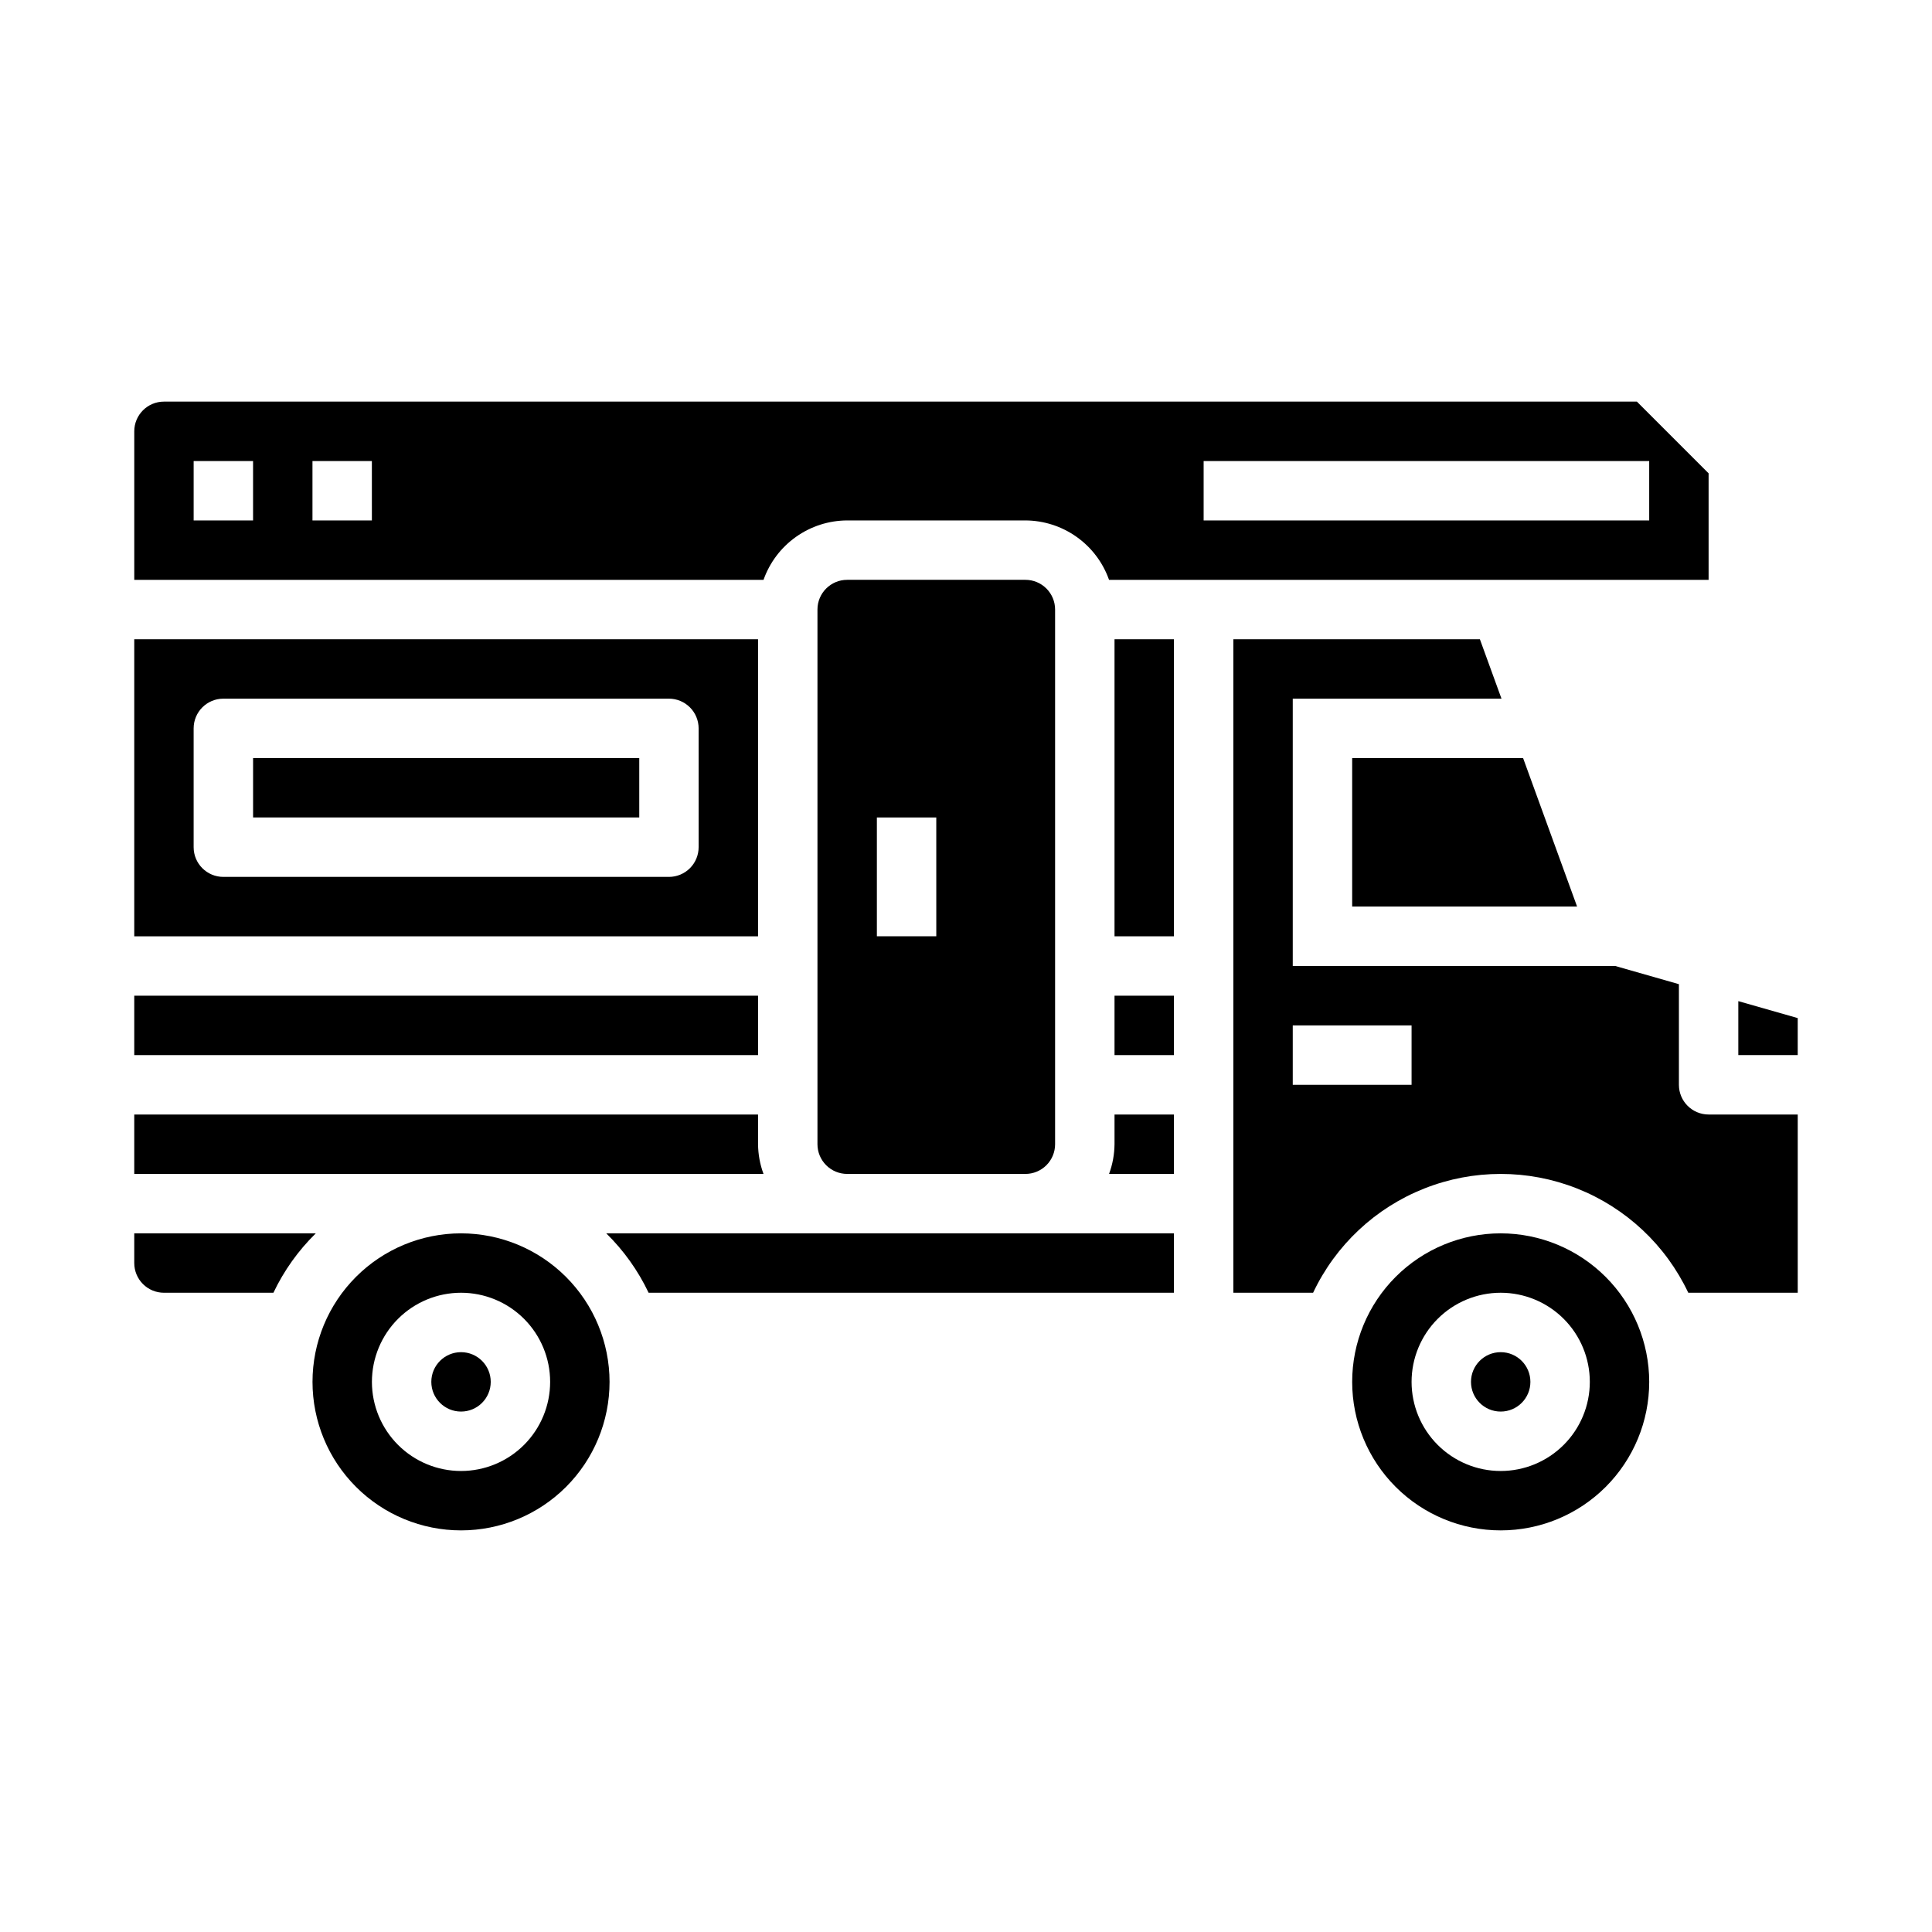 <?xml version="1.0" encoding="UTF-8"?>
<!-- Uploaded to: ICON Repo, www.svgrepo.com, Generator: ICON Repo Mixer Tools -->
<svg fill="#000000" width="800px" height="800px" version="1.1" viewBox="144 144 512 512" xmlns="http://www.w3.org/2000/svg">
 <g>
  <path d="m344.89 313.41h-165.31v78.719h165.31zm-15.742 55.105h-0.004c0 2.086-0.828 4.09-2.305 5.566s-3.477 2.305-5.566 2.305h-118.08c-4.348 0-7.875-3.523-7.875-7.871v-31.488c0-4.348 3.527-7.875 7.875-7.875h118.08c2.09 0 4.09 0.832 5.566 2.309 1.477 1.477 2.305 3.477 2.305 5.566z"/>
  <path d="m179.58 407.87h165.31v15.742h-165.31z"/>
  <path d="m344.89 447.23v-7.871h-165.31v15.742h166.76c-0.934-2.519-1.422-5.184-1.449-7.871z"/>
  <path d="m179.58 470.85v7.871c0 2.086 0.828 4.09 2.305 5.566 1.477 1.477 3.481 2.305 5.566 2.305h29.008c2.789-5.867 6.59-11.195 11.227-15.742z"/>
  <path d="m274.05 510.21c0 4.348-3.523 7.871-7.871 7.871-4.348 0-7.875-3.523-7.875-7.871 0-4.348 3.527-7.871 7.875-7.871 4.348 0 7.871 3.523 7.871 7.871"/>
  <path d="m368.51 297.66c-4.348 0-7.875 3.523-7.875 7.871v141.7c0 2.09 0.832 4.09 2.309 5.566 1.477 1.477 3.477 2.305 5.566 2.305h47.23c2.09 0 4.09-0.828 5.566-2.305 1.477-1.477 2.305-3.477 2.305-5.566v-141.7c0-2.09-0.828-4.09-2.305-5.566-1.477-1.477-3.477-2.305-5.566-2.305zm23.617 94.465-15.746-0.004v-31.488h15.742z"/>
  <path d="m211.07 344.89h102.34v15.742h-102.34z"/>
  <path d="m502.34 384.25h59.605l-14.312-39.359h-45.293z"/>
  <path d="m604.67 409.31v14.301h15.742v-9.809z"/>
  <path d="m266.18 470.85c-10.441 0-20.453 4.144-27.832 11.527-7.383 7.383-11.531 17.395-11.531 27.832s4.148 20.449 11.531 27.832c7.379 7.383 17.391 11.527 27.832 11.527 10.438 0 20.449-4.144 27.832-11.527 7.379-7.383 11.527-17.395 11.527-27.832-0.012-10.434-4.164-20.438-11.543-27.816-7.379-7.379-17.383-11.531-27.816-11.543zm0 62.977c-6.266 0-12.273-2.488-16.699-6.918-4.43-4.43-6.918-10.438-6.918-16.699s2.488-12.27 6.918-16.699c4.426-4.43 10.434-6.918 16.699-6.918 6.262 0 12.27 2.488 16.699 6.918 4.426 4.43 6.914 10.438 6.914 16.699s-2.488 12.27-6.914 16.699c-4.43 4.43-10.438 6.918-16.699 6.918z"/>
  <path d="m368.51 281.92h47.23c4.867 0.02 9.609 1.543 13.578 4.363 3.969 2.816 6.969 6.793 8.59 11.383h158.89v-28.23l-19.004-19.004h-390.34c-4.348 0-7.871 3.523-7.871 7.871v39.359l166.76 0.004c1.621-4.59 4.621-8.566 8.59-11.383 3.969-2.82 8.711-4.344 13.578-4.363zm94.465-15.742h118.08v15.742h-118.08zm-251.91 15.742h-15.746v-15.742h15.746zm31.488 0h-15.746v-15.742h15.742z"/>
  <path d="m549.57 510.21c0 4.348-3.523 7.871-7.871 7.871-4.348 0-7.871-3.523-7.871-7.871 0-4.348 3.523-7.871 7.871-7.871 4.348 0 7.871 3.523 7.871 7.871"/>
  <path d="m439.36 313.41h15.742v78.719h-15.742z"/>
  <path d="m588.93 431.49v-26.672l-16.859-4.816h-85.477v-70.852h55.316l-5.723-15.742h-65.336v173.18h21.137c5.965-12.625 16.512-22.504 29.5-27.637 12.984-5.133 27.438-5.133 40.422 0 12.988 5.133 23.531 15.012 29.5 27.637h29.008v-47.23h-23.613c-4.348 0-7.875-3.523-7.875-7.871zm-70.848 0h-31.488v-15.746h31.488z"/>
  <path d="m541.7 470.85c-10.438 0-20.449 4.144-27.832 11.527-7.383 7.383-11.527 17.395-11.527 27.832s4.144 20.449 11.527 27.832c7.383 7.383 17.395 11.527 27.832 11.527s20.449-4.144 27.832-11.527c7.379-7.383 11.527-17.395 11.527-27.832-0.012-10.434-4.164-20.438-11.543-27.816-7.379-7.379-17.383-11.531-27.816-11.543zm0 62.977c-6.266 0-12.27-2.488-16.699-6.918-4.43-4.43-6.918-10.438-6.918-16.699s2.488-12.27 6.918-16.699c4.43-4.43 10.434-6.918 16.699-6.918 6.262 0 12.27 2.488 16.699 6.918 4.43 4.43 6.918 10.438 6.918 16.699s-2.488 12.27-6.918 16.699c-4.43 4.43-10.438 6.918-16.699 6.918z"/>
  <path d="m315.89 486.59h139.21v-15.742h-150.44c4.641 4.547 8.438 9.875 11.227 15.742z"/>
  <path d="m439.36 407.87h15.742v15.742h-15.742z"/>
  <path d="m439.36 447.23c-0.027 2.688-0.516 5.352-1.449 7.871h17.191v-15.742h-15.742z"/>
 </g>
</svg>